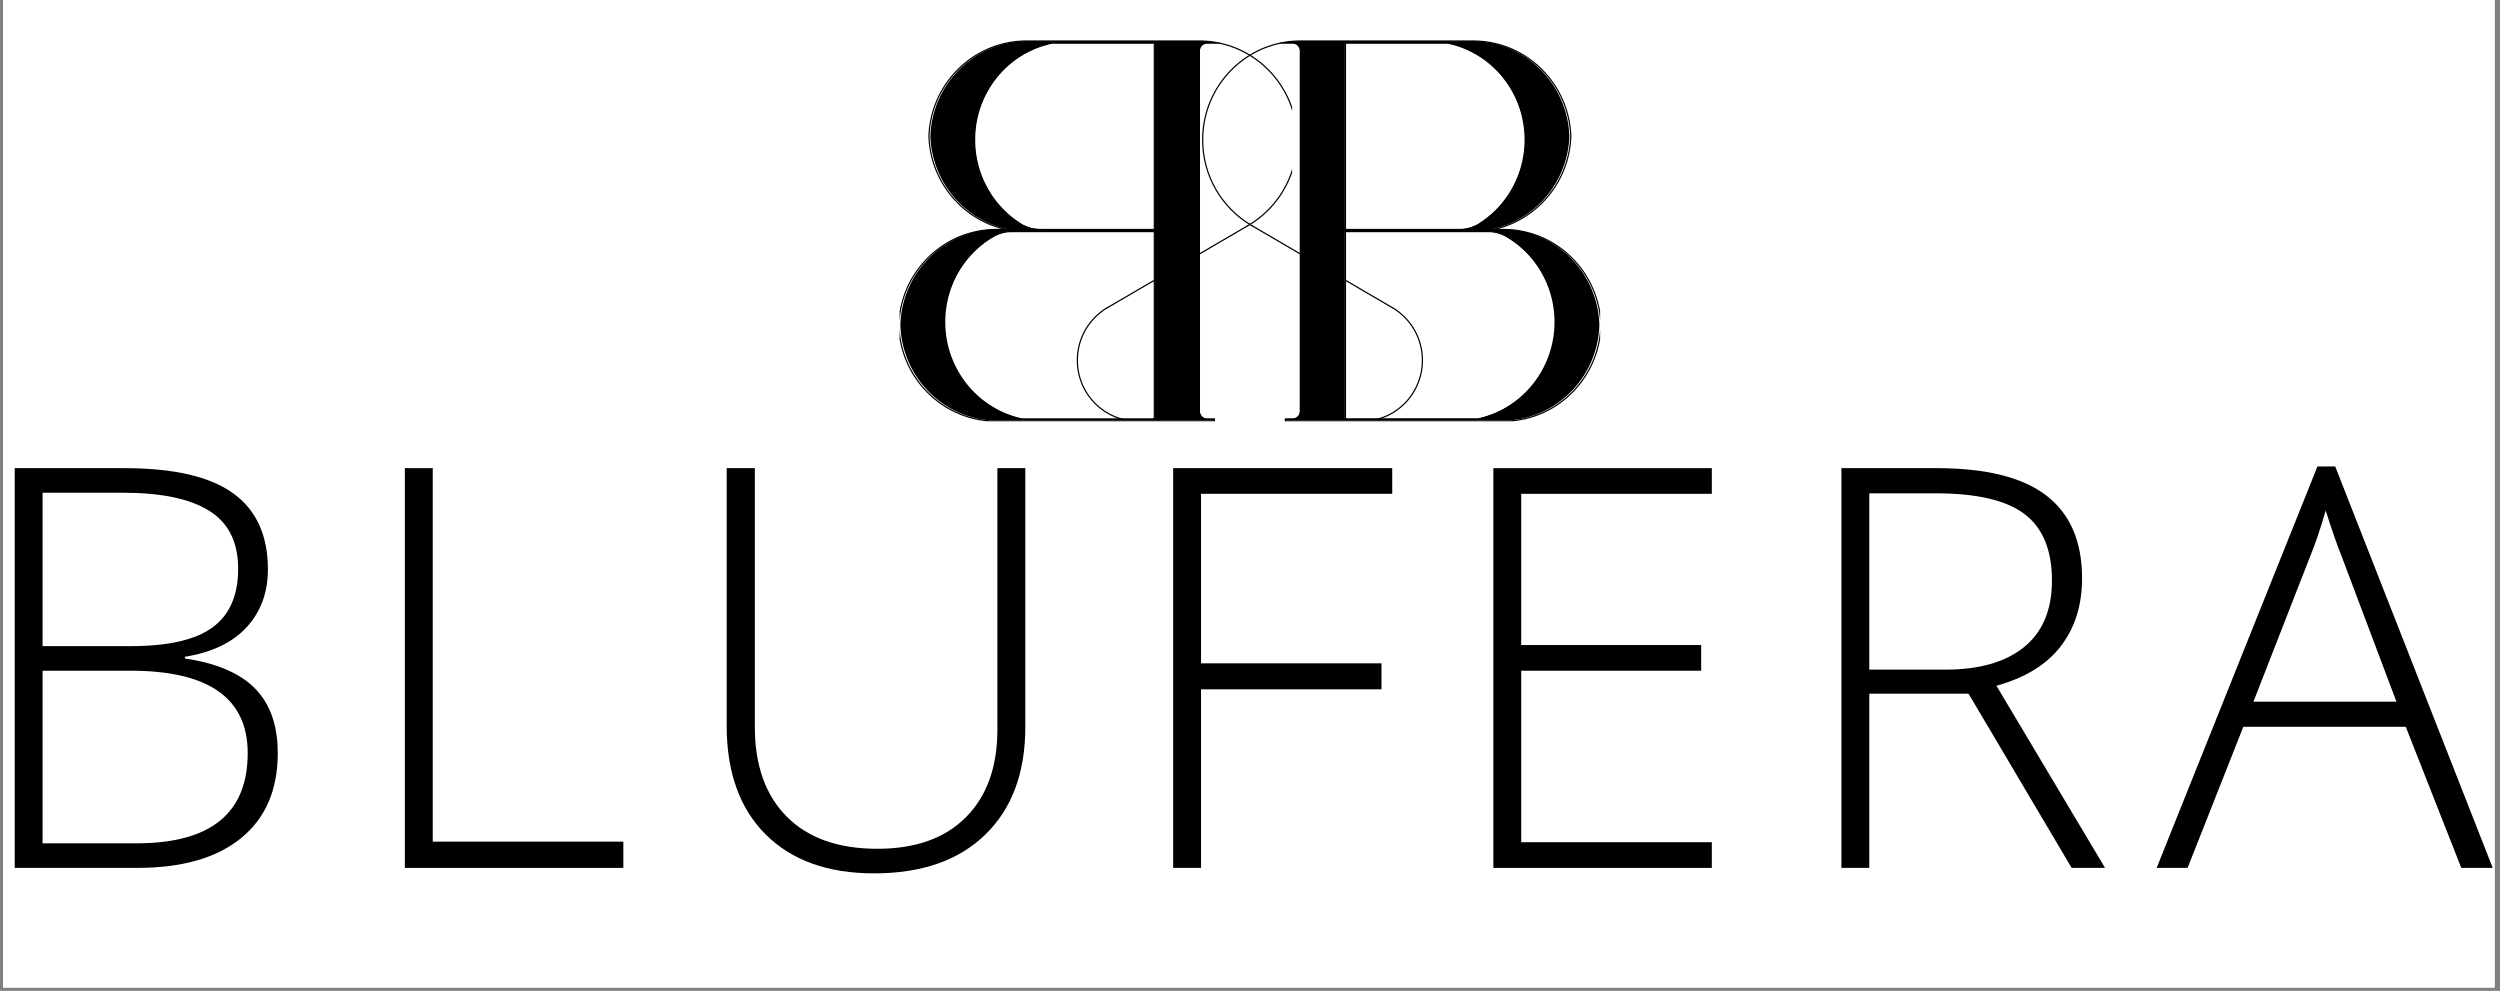 <svg xmlns="http://www.w3.org/2000/svg" width="714" height="283" preserveAspectRatio="xMidYMid meet" version="1.0" viewBox="0 0 535.5 212.25" zoomAndPan="magnify"><rect x="0" y="0" width="535.5" height="212.25" fill="#808080" stroke="none"/><defs><clipPath id="f4ebc66fbb"><path d="M.695 0H534.31v211.504H.695Zm0 0" clip-rule="nonzero"/></clipPath><clipPath id="810743c761"><path d="M309 8.656h33.75v81.586H309Zm0 0" clip-rule="nonzero"/></clipPath><clipPath id="756625773a"><path d="M274 8.656h43v81.586h-43Zm0 0" clip-rule="nonzero"/></clipPath><clipPath id="64fa8a4cab"><path d="M284 85h9v5.242h-9Zm0 0" clip-rule="nonzero"/></clipPath><clipPath id="d23ecc4480"><path d="M291 62h18v28.242h-18Zm0 0" clip-rule="nonzero"/></clipPath><clipPath id="713f290cc3"><path d="M257.453 9H275v40h-17.547Zm0 0" clip-rule="nonzero"/></clipPath><clipPath id="febb80eb80"><path d="M274 8.656h68.75v81.586H274Zm0 0" clip-rule="nonzero"/></clipPath><clipPath id="04e55508b1"><path d="M284 8.656h47V53h-47Zm0 0" clip-rule="nonzero"/></clipPath><clipPath id="5a15450962"><path d="M284 45h53v45.242h-53Zm0 0" clip-rule="nonzero"/></clipPath><clipPath id="49d1408988"><path d="M192.7 8.656H226v81.586h-33.3Zm0 0" clip-rule="nonzero"/></clipPath><clipPath id="095871ff71"><path d="M219 8.656h43v81.586h-43Zm0 0" clip-rule="nonzero"/></clipPath><clipPath id="f456c843e0"><path d="M243 85h9v5.242h-9Zm0 0" clip-rule="nonzero"/></clipPath><clipPath id="ae4f3c4a5e"><path d="M227 62h18v28.242h-18Zm0 0" clip-rule="nonzero"/></clipPath><clipPath id="4df8f81657"><path d="M261 9h15.777v40H261Zm0 0" clip-rule="nonzero"/></clipPath><clipPath id="dbee4018a7"><path d="M192.7 8.656H262v81.586h-69.3Zm0 0" clip-rule="nonzero"/></clipPath><clipPath id="f90194f562"><path d="M205 8.656h47V53h-47Zm0 0" clip-rule="nonzero"/></clipPath><clipPath id="34894ea417"><path d="M198 45h54v45.242h-54Zm0 0" clip-rule="nonzero"/></clipPath></defs><g fill="#fff" fill-opacity="1" fill-rule="nonzero" clip-path="url(#f4ebc66fbb)"><path d="M.695 0h534.11v219.18H.695Zm0 0"/><path d="M.695 0h534.11v211.7H.695Zm0 0"/><path d="M.695 0h534.11v211.7H.695Zm0 0"/></g><path fill="none" stroke="#000" stroke-linecap="butt" stroke-linejoin="miter" stroke-miterlimit="10" stroke-opacity="1" stroke-width=".25" d="M500.96 499.993h-1.893" transform="matrix(.087 0 0 .088 256.765 5.5)"/><g clip-path="url(#810743c761)"><path fill="#000" fill-opacity="1" fill-rule="nonzero" d="M342.586 69.594v.015a21.256 21.256 0 0 1-3.402 10.954 21.081 21.081 0 0 1-5.797 5.95l-.207.14c-.067.046-.137.09-.207.136a20.558 20.558 0 0 1-6.414 2.758l-.536.121c-1.378.289-2.808.441-4.273.441h-5.352v-.441c.18-.04.36-.078.54-.125h.003c3.68-.883 6.98-2.75 9.618-5.32a21.25 21.25 0 0 0 6.41-15.25 21.252 21.252 0 0 0-6.41-15.254 20.772 20.772 0 0 0-3.891-2.989 5.068 5.068 0 0 0-.383-.222 7.884 7.884 0 0 0-3.777-.957h-6.004v-.446a7.85 7.85 0 0 0 3.633-.882h.004c.007.004.015.004.027.007.164-.101.332-.199.492-.3a21.074 21.074 0 0 0 6.621-6.61 21.276 21.276 0 0 0 3.278-11.383c0-1.68-.196-3.316-.559-4.882-1.809-7.758-7.828-13.86-15.477-15.692v-.008c-.003 0-.007.004-.011.004-.188-.043-.371-.082-.555-.12v-.446h5.371a20.568 20.568 0 0 1 11.23 3.324 21.137 21.137 0 0 1 6.415 6.555 21.1 21.1 0 0 1 2.64 6.383c.313 1.328.496 2.707.547 4.12a21.246 21.246 0 0 1-4.32 12.145 21.108 21.108 0 0 1-5.281 4.907 20.486 20.486 0 0 1-3.141 1.675c-1.215.52-2.496.93-3.816 1.207h2.148c.719 0 1.426.036 2.125.11h.004c.726.074 1.441.187 2.144.336.18.039.36.078.536.12a20.467 20.467 0 0 1 6.414 2.759 20.586 20.586 0 0 1 3.199 2.554 21.217 21.217 0 0 1 6.414 14.605Zm0 0"/></g><g clip-path="url(#756625773a)"><path fill="#000" fill-opacity="1" fill-rule="nonzero" d="M276.848 89.668c.027 0 .054 0 .082-.004a1.614 1.614 0 0 0 1.523-1.621v-77.18c0-.898-.719-1.629-1.605-1.629h-2.664a20.696 20.696 0 0 1 4.27-.445h31.5v.445h-21.88v39.871h24.43v.446h-24.43v40.117h28.324v.441h-41.152v-.441h1.602Zm0 0"/></g><g clip-path="url(#64fa8a4cab)"><path fill="none" stroke="#000" stroke-linecap="round" stroke-linejoin="miter" stroke-miterlimit="10" stroke-opacity="1" stroke-width="3" d="M364.43 957.505c-1.036-.267-2.118-.534-3.154-.845" transform="matrix(.087 0 0 .088 256.765 5.5)"/></g><g clip-path="url(#d23ecc4480)"><path fill="none" stroke="#000" stroke-linecap="round" stroke-linejoin="miter" stroke-miterlimit="10" stroke-opacity="1" stroke-width="3" d="M479.505 688.02a148.086 148.086 0 0 1 30.065 24.175c.315.355.63.666.946 1.022 24.926 26.442 40.206 62.127 40.206 101.324 0 12.31-1.532 24.308-4.372 35.73a124.585 124.585 0 0 1-2.84 9.91 147.26 147.26 0 0 1-38.808 61.594c-17.624 16.798-39.44 29.286-63.69 35.774" transform="matrix(.087 0 0 .088 256.765 5.5)"/></g><g clip-path="url(#713f290cc3)"><path fill="none" stroke="#000" stroke-linecap="round" stroke-linejoin="round" stroke-miterlimit="10" stroke-opacity="1" stroke-width="3" d="M130.18 486.35C58.197 444.798 9.742 367.028 9.742 277.925c0-115.944 82.035-212.735 191.25-235.444" transform="matrix(.087 0 0 .088 256.765 5.5)"/></g><g clip-path="url(#febb80eb80)"><path fill="none" stroke="#000" stroke-linecap="round" stroke-linejoin="round" stroke-miterlimit="10" stroke-opacity="1" stroke-width="3" d="M688.108 962.57h61.752c16.903 0 33.4-1.732 49.311-5.065 2.029-.4 4.147-.89 6.175-1.378a237.848 237.848 0 0 0 74.012-31.33c.812-.534 1.623-1.023 2.39-1.556.81-.533 1.622-1.066 2.388-1.6 11.449-7.732 22.222-16.398 32.138-25.908a242.726 242.726 0 0 0 34.752-41.774c23.664-35.997 37.862-78.704 39.26-124.61v-.178c-1.578-51.195-19.112-98.346-47.824-136.654a245.52 245.52 0 0 0-26.188-29.597 241.861 241.861 0 0 0-36.916-29.064 237.848 237.848 0 0 0-74.012-31.33 153.834 153.834 0 0 0-6.175-1.378 238.797 238.797 0 0 0-24.745-3.822h-.046c-8.068-.844-16.226-1.244-24.52-1.244h-24.79a242.06 242.06 0 0 0 44.037-13.732c12.666-5.377 24.79-11.732 36.24-19.065 23.393-14.976 43.992-33.908 60.895-55.817a234.057 234.057 0 0 0 13.116-18.753c21.951-34.797 35.203-75.638 36.78-119.411v-.045a242.874 242.874 0 0 0-6.31-46.84c-6.13-26.13-16.587-50.572-30.47-72.615a242.114 242.114 0 0 0-74.012-74.57c-24.16-15.466-51.294-26.753-80.277-32.797a243.467 243.467 0 0 0-49.31-5.066H250.257c-12.576 0-24.971.977-37.006 2.844-4.147.666-8.204 1.377-12.26 2.222h30.74c10.232 0 18.526 8.31 18.526 18.531v878.05c0 9.91-7.798 17.998-17.58 18.487h-19.426v5.066Zm0 0" transform="matrix(.087 0 0 .088 256.765 5.5)"/></g><g clip-path="url(#04e55508b1)"><path fill="none" stroke="#000" stroke-linecap="round" stroke-linejoin="miter" stroke-miterlimit="10" stroke-opacity="1" stroke-width="3" d="M643.17 496.082H361.275v-453.6H613.78c2.119.444 4.237.888 6.4 1.421.046-.044.09-.044.136-.044v.044C708.572 64.746 778.03 134.206 798.9 222.42a242.8 242.8 0 0 1 6.445 55.55c0 47.685-13.882 92.125-37.817 129.5-19.021 29.685-44.353 54.927-74.147 73.815-.721.444-1.487.933-2.254 1.377a173.256 173.256 0 0 1-5.679 3.422c-.09-.044-.18-.044-.315-.089h-.046c-12.575 6.488-26.864 10.088-41.919 10.088Zm0 0" transform="matrix(.087 0 0 .088 256.765 5.5)"/></g><g clip-path="url(#5a15450962)"><path fill="none" stroke="#000" stroke-linecap="round" stroke-linejoin="miter" stroke-miterlimit="10" stroke-opacity="1" stroke-width="3" d="M643.17 501.148h69.279c12.17 0 23.754 2.356 34.391 6.622a86.049 86.049 0 0 1 9.195 4.266c.045 0 .09.045.135.045 1.443.8 2.885 1.6 4.283 2.488.18.09.405.222.585.356 16.092 9.466 30.921 20.798 44.308 33.641a241.526 241.526 0 0 1 36.105 43.951c23.98 37.375 37.862 81.86 37.862 129.543 0 61.95-23.393 118.434-61.887 161.052-3.876 4.31-7.888 8.488-12.08 12.487-30.425 29.242-68.512 50.484-110.972 60.528h-.045c-2.074.489-4.147.978-6.22 1.378H361.275V501.148Zm0 0" transform="matrix(.087 0 0 .088 256.765 5.5)"/></g><path fill="none" stroke="#000" stroke-linecap="round" stroke-linejoin="miter" stroke-miterlimit="10" stroke-opacity="1" stroke-width="3" d="M361.276 619.76 410 647.89l25.286 14.62 37.998 21.91.18.089.586.355 5.409 3.155h.045" transform="matrix(.087 0 0 .088 256.765 5.5)"/><path fill="none" stroke="#000" stroke-linecap="round" stroke-linejoin="round" stroke-miterlimit="10" stroke-opacity="1" stroke-width="3" d="m130.901 486.75-.72-.4" transform="matrix(.087 0 0 .088 256.765 5.5)"/><path fill="none" stroke="#000" stroke-linecap="round" stroke-linejoin="miter" stroke-miterlimit="10" stroke-opacity="1" stroke-width="3" d="m250.258 555.676-37.006-21.375-57.425-33.153-8.79-5.066-16.136-9.332" transform="matrix(.087 0 0 .088 256.765 5.5)"/><path fill="none" stroke="#000" stroke-linecap="butt" stroke-linejoin="miter" stroke-miterlimit="10" stroke-opacity="1" stroke-width=".25" d="M500.945 499.993h-1.893" transform="matrix(-.087 0 0 .088 278.683 5.5)"/><g clip-path="url(#49d1408988)"><path fill="#000" fill-opacity="1" fill-rule="nonzero" d="M192.863 69.594v.015a21.253 21.253 0 0 0 3.399 10.954 21.144 21.144 0 0 0 5.8 5.949l.204.14c.07.047.14.09.21.137a20.558 20.558 0 0 0 6.415 2.758c.175.039.355.082.535.121 1.379.289 2.804.441 4.27.441h5.355v-.441a12.02 12.02 0 0 1-.54-.125h-.003a20.692 20.692 0 0 1-9.617-5.32 21.23 21.23 0 0 1-6.41-15.25c0-4.196 1.203-8.102 3.277-11.391a21.19 21.19 0 0 1 3.133-3.863 20.876 20.876 0 0 1 3.836-2.957c.02-.012.035-.024.054-.032.121-.078.246-.148.371-.214a7.718 7.718 0 0 1 .805-.383h.004a7.879 7.879 0 0 1 2.976-.582h6.008v-.446a7.877 7.877 0 0 1-3.636-.882l-.028.007c-.168-.101-.332-.199-.496-.3l-.195-.125a21.061 21.061 0 0 1-6.422-6.485 21.276 21.276 0 0 1-3.277-11.383c0-1.68.191-3.316.558-4.882 1.809-7.758 7.824-13.86 15.473-15.692v-.008c.008 0 .012.004.016.004.183-.043.37-.082.554-.12v-.446h-5.375a20.535 20.535 0 0 0-11.227 3.324 21.207 21.207 0 0 0-9.602 17.059 21.206 21.206 0 0 0 3.189 10.496 21.042 21.042 0 0 0 6.414 6.555c.992.644 2.039 1.207 3.136 1.675 1.22.52 2.496.93 3.82 1.207h-2.152c-.715 0-1.425.036-2.125.11h-.004c-.722.074-1.437.187-2.14.336-.18.039-.36.078-.54.12a20.506 20.506 0 0 0-6.413 2.759 20.77 20.77 0 0 0-3.2 2.554 21.45 21.45 0 0 0-2.27 2.598 21.243 21.243 0 0 0-4.14 12.008Zm0 0"/></g><g clip-path="url(#095871ff71)"><path fill="#000" fill-opacity="1" fill-rule="nonzero" d="M258.598 89.668c-.028 0-.051 0-.082-.004a1.611 1.611 0 0 1-1.52-1.621v-77.18c0-.898.719-1.629 1.602-1.629h2.668a20.696 20.696 0 0 0-4.27-.445h-31.504v.445h21.883v39.871h-24.43v.446h24.43v40.117h-28.324v.441h41.152v-.441h-1.605Zm0 0"/></g><g clip-path="url(#f456c843e0)"><path fill="none" stroke="#000" stroke-linecap="round" stroke-linejoin="miter" stroke-miterlimit="10" stroke-opacity="1" stroke-width="3" d="M364.46 957.505a84.988 84.988 0 0 1-3.2-.845" transform="matrix(-.087 0 0 .088 278.683 5.5)"/></g><g clip-path="url(#ae4f3c4a5e)"><path fill="none" stroke="#000" stroke-linecap="round" stroke-linejoin="miter" stroke-miterlimit="10" stroke-opacity="1" stroke-width="3" d="M479.49 688.02c11.088 6.71 21.184 14.887 30.064 24.175.36.355.676.666.947 1.022 24.97 26.442 40.206 62.127 40.206 101.324 0 12.31-1.488 24.308-4.327 35.73a179.128 179.128 0 0 1-2.84 9.91c-7.663 23.73-21.185 44.84-38.809 61.594-17.669 16.798-39.44 29.286-63.69 35.774" transform="matrix(-.087 0 0 .088 278.683 5.5)"/></g><g clip-path="url(#4df8f81657)"><path fill="none" stroke="#000" stroke-linecap="round" stroke-linejoin="round" stroke-miterlimit="10" stroke-opacity="1" stroke-width="3" d="M130.165 486.35C58.18 444.798 9.772 367.028 9.772 277.925c0-115.944 82.035-212.735 191.204-235.444" transform="matrix(-.087 0 0 .088 278.683 5.5)"/></g><g clip-path="url(#dbee4018a7)"><path fill="none" stroke="#000" stroke-linecap="round" stroke-linejoin="round" stroke-miterlimit="10" stroke-opacity="1" stroke-width="3" d="M688.093 962.57h61.797c16.902 0 33.355-1.732 49.266-5.065 2.073-.4 4.147-.89 6.175-1.378a237.848 237.848 0 0 0 74.012-31.33c.811-.534 1.622-1.023 2.434-1.556.766-.533 1.577-1.066 2.344-1.6 11.448-7.732 22.221-16.398 32.137-25.908a242.982 242.982 0 0 0 34.798-41.774c23.619-35.997 37.862-78.704 39.214-124.61v-.178c-1.577-51.195-19.111-98.346-47.778-136.654-7.933-10.576-16.723-20.442-26.234-29.597-11.268-10.843-23.663-20.576-36.915-29.064a237.848 237.848 0 0 0-74.012-31.33c-2.028-.489-4.102-.978-6.175-1.378a238.797 238.797 0 0 0-24.746-3.822c-8.068-.844-16.272-1.244-24.52-1.244h-24.836a242.06 242.06 0 0 0 44.037-13.732c12.711-5.377 24.791-11.732 36.24-19.065 23.393-14.976 43.992-33.908 60.94-55.817a245.671 245.671 0 0 0 13.072-18.753c21.95-34.797 35.203-75.638 36.78-119.411v-.045c-.586-16.042-2.704-31.73-6.265-46.84a238.48 238.48 0 0 0-30.515-72.615c-18.886-29.952-44.173-55.461-74.012-74.57-24.16-15.466-51.25-26.753-80.277-32.797-15.911-3.289-32.363-5.066-49.266-5.066H250.242c-12.575 0-24.926.977-37.006 2.844-4.146.666-8.203 1.377-12.26 2.222h30.786c10.187 0 18.48 8.31 18.48 18.531v878.05c0 9.91-7.752 17.998-17.534 18.487H213.236v5.066Zm0 0" transform="matrix(-.087 0 0 .088 278.683 5.5)"/></g><g clip-path="url(#f90194f562)"><path fill="none" stroke="#000" stroke-linecap="round" stroke-linejoin="miter" stroke-miterlimit="10" stroke-opacity="1" stroke-width="3" d="M643.154 496.082H361.26v-453.6h252.506c2.118.444 4.282.888 6.4 1.421.045-.044.09-.044.18-.044v.044c88.256 20.843 157.67 90.303 178.54 178.516 4.236 17.865 6.445 36.441 6.445 55.55 0 47.685-13.883 92.125-37.817 129.5-18.977 29.685-44.353 54.927-74.102 73.815-.767.444-1.533.933-2.254 1.377-1.893 1.156-3.786 2.311-5.724 3.422-.09-.044-.18-.044-.316-.089-12.62 6.488-26.864 10.088-41.964 10.088Zm0 0" transform="matrix(-.087 0 0 .088 278.683 5.5)"/></g><g clip-path="url(#34894ea417)"><path fill="none" stroke="#000" stroke-linecap="round" stroke-linejoin="miter" stroke-miterlimit="10" stroke-opacity="1" stroke-width="3" d="M643.154 501.148h69.324a92.047 92.047 0 0 1 34.347 6.622h.045a89.63 89.63 0 0 1 9.15 4.266c.045 0 .09.045.135.045 1.442.8 2.885 1.6 4.282 2.488.225.09.406.222.631.356a239.01 239.01 0 0 1 44.263 33.641c13.702 13.154 25.873 27.908 36.15 43.951 23.934 37.375 37.817 81.86 37.817 129.543 0 61.95-23.394 118.434-61.887 161.052a211.719 211.719 0 0 1-12.08 12.487c-30.425 29.242-68.513 50.484-110.973 60.528h-.045c-2.073.489-4.102.978-6.22 1.378H361.26V501.148Zm0 0" transform="matrix(-.087 0 0 .088 278.683 5.5)"/></g><path fill="none" stroke="#000" stroke-linecap="round" stroke-linejoin="miter" stroke-miterlimit="10" stroke-opacity="1" stroke-width="3" d="m361.26 619.76 48.725 28.13 25.287 14.62 37.997 21.91.18.089.587.355 5.409 3.155h.045" transform="matrix(-.087 0 0 .088 278.683 5.5)"/><path fill="none" stroke="#000" stroke-linecap="round" stroke-linejoin="round" stroke-miterlimit="10" stroke-opacity="1" stroke-width="3" d="m130.93 486.75-.765-.4" transform="matrix(-.087 0 0 .088 278.683 5.5)"/><path fill="none" stroke="#000" stroke-linecap="round" stroke-linejoin="miter" stroke-miterlimit="10" stroke-opacity="1" stroke-width="3" d="m250.242 555.676-37.006-21.375-57.424-33.153-8.745-5.066-16.136-9.332" transform="matrix(-.087 0 0 .088 278.683 5.5)"/><g fill="#000" fill-opacity="1"><g transform="translate(-8.973 185.902)"><g><path d="M12.125-85.625h23.484c10.582 0 18.352 1.797 23.313 5.39 4.957 3.587 7.437 9.012 7.437 16.282 0 4.96-1.515 9.09-4.546 12.39-3.024 3.293-7.438 5.407-13.25 6.344v.36c6.832 1.011 11.859 3.168 15.078 6.468 3.218 3.305 4.828 7.903 4.828 13.797 0 7.887-2.621 13.961-7.86 18.219C55.38-2.125 47.961 0 38.36 0H12.125ZM18.094-47.5h18.86c8.05 0 13.898-1.336 17.546-4.016 3.656-2.675 5.484-6.863 5.484-12.562 0-5.695-2.062-9.832-6.187-12.406-4.117-2.582-10.258-3.875-18.422-3.875H18.094Zm0 5.266v36.968H38.25c15.852 0 23.781-6.441 23.781-19.328 0-11.758-8.36-17.64-25.078-17.64Zm0 0"/></g></g></g><g fill="#000" fill-opacity="1"><g transform="translate(74.599 185.902)"><g><path d="M12.125 0v-85.625h5.969v80h40.828V0Zm0 0"/></g></g></g><g fill="#000" fill-opacity="1"><g transform="translate(144.53 185.902)"><g><path d="M75.094-85.625v55.406c0 9.836-2.856 17.528-8.563 23.078-5.699 5.543-13.64 8.313-23.828 8.313-9.918 0-17.664-2.781-23.234-8.344-5.563-5.562-8.344-13.32-8.344-23.281v-55.172h6.031v55.406c0 8.242 2.282 14.657 6.844 19.25 4.57 4.586 11.04 6.875 19.406 6.875 8.157 0 14.477-2.254 18.969-6.765 4.488-4.508 6.734-10.77 6.734-18.782v-55.984Zm0 0"/></g></g></g><g fill="#000" fill-opacity="1"><g transform="translate(239.166 185.902)"><g><path d="M18.094 0h-5.969v-85.625h46.922v5.5H18.094v36.313H56.75v5.562H18.094Zm0 0"/></g></g></g><g fill="#000" fill-opacity="1"><g transform="translate(307.75 185.902)"><g><path d="M58.922 0H12.125v-85.625h46.797v5.5H18.094v32.39H56.64v5.5H18.094V-5.5h40.828Zm0 0"/></g></g></g><g fill="#000" fill-opacity="1"><g transform="translate(382.307 185.902)"><g><path d="M18.094-37.313V0h-5.969v-85.625H32.5c10.625 0 18.473 1.965 23.547 5.89 5.082 3.919 7.625 9.82 7.625 17.704 0 5.742-1.516 10.586-4.547 14.531-3.023 3.95-7.621 6.777-13.797 8.484L68.594 0h-7.156L39.358-37.313Zm0-5.156h16.343c7.227 0 12.833-1.61 16.813-4.828 3.977-3.219 5.969-7.973 5.969-14.266 0-6.519-1.953-11.257-5.86-14.218-3.898-2.969-10.261-4.453-19.093-4.453H18.094Zm0 0"/></g></g></g><g fill="#000" fill-opacity="1"><g transform="translate(461.956 185.902)"><g><path d="M53.36-30.219H18.562L6.624 0H0l34.438-85.984h3.812L71.984 0H65.25Zm-32.626-5.39H51.36L39.72-66.484c-.98-2.414-2.153-5.77-3.516-10.063-1.062 3.75-2.219 7.149-3.469 10.188Zm0 0"/></g></g></g></svg>